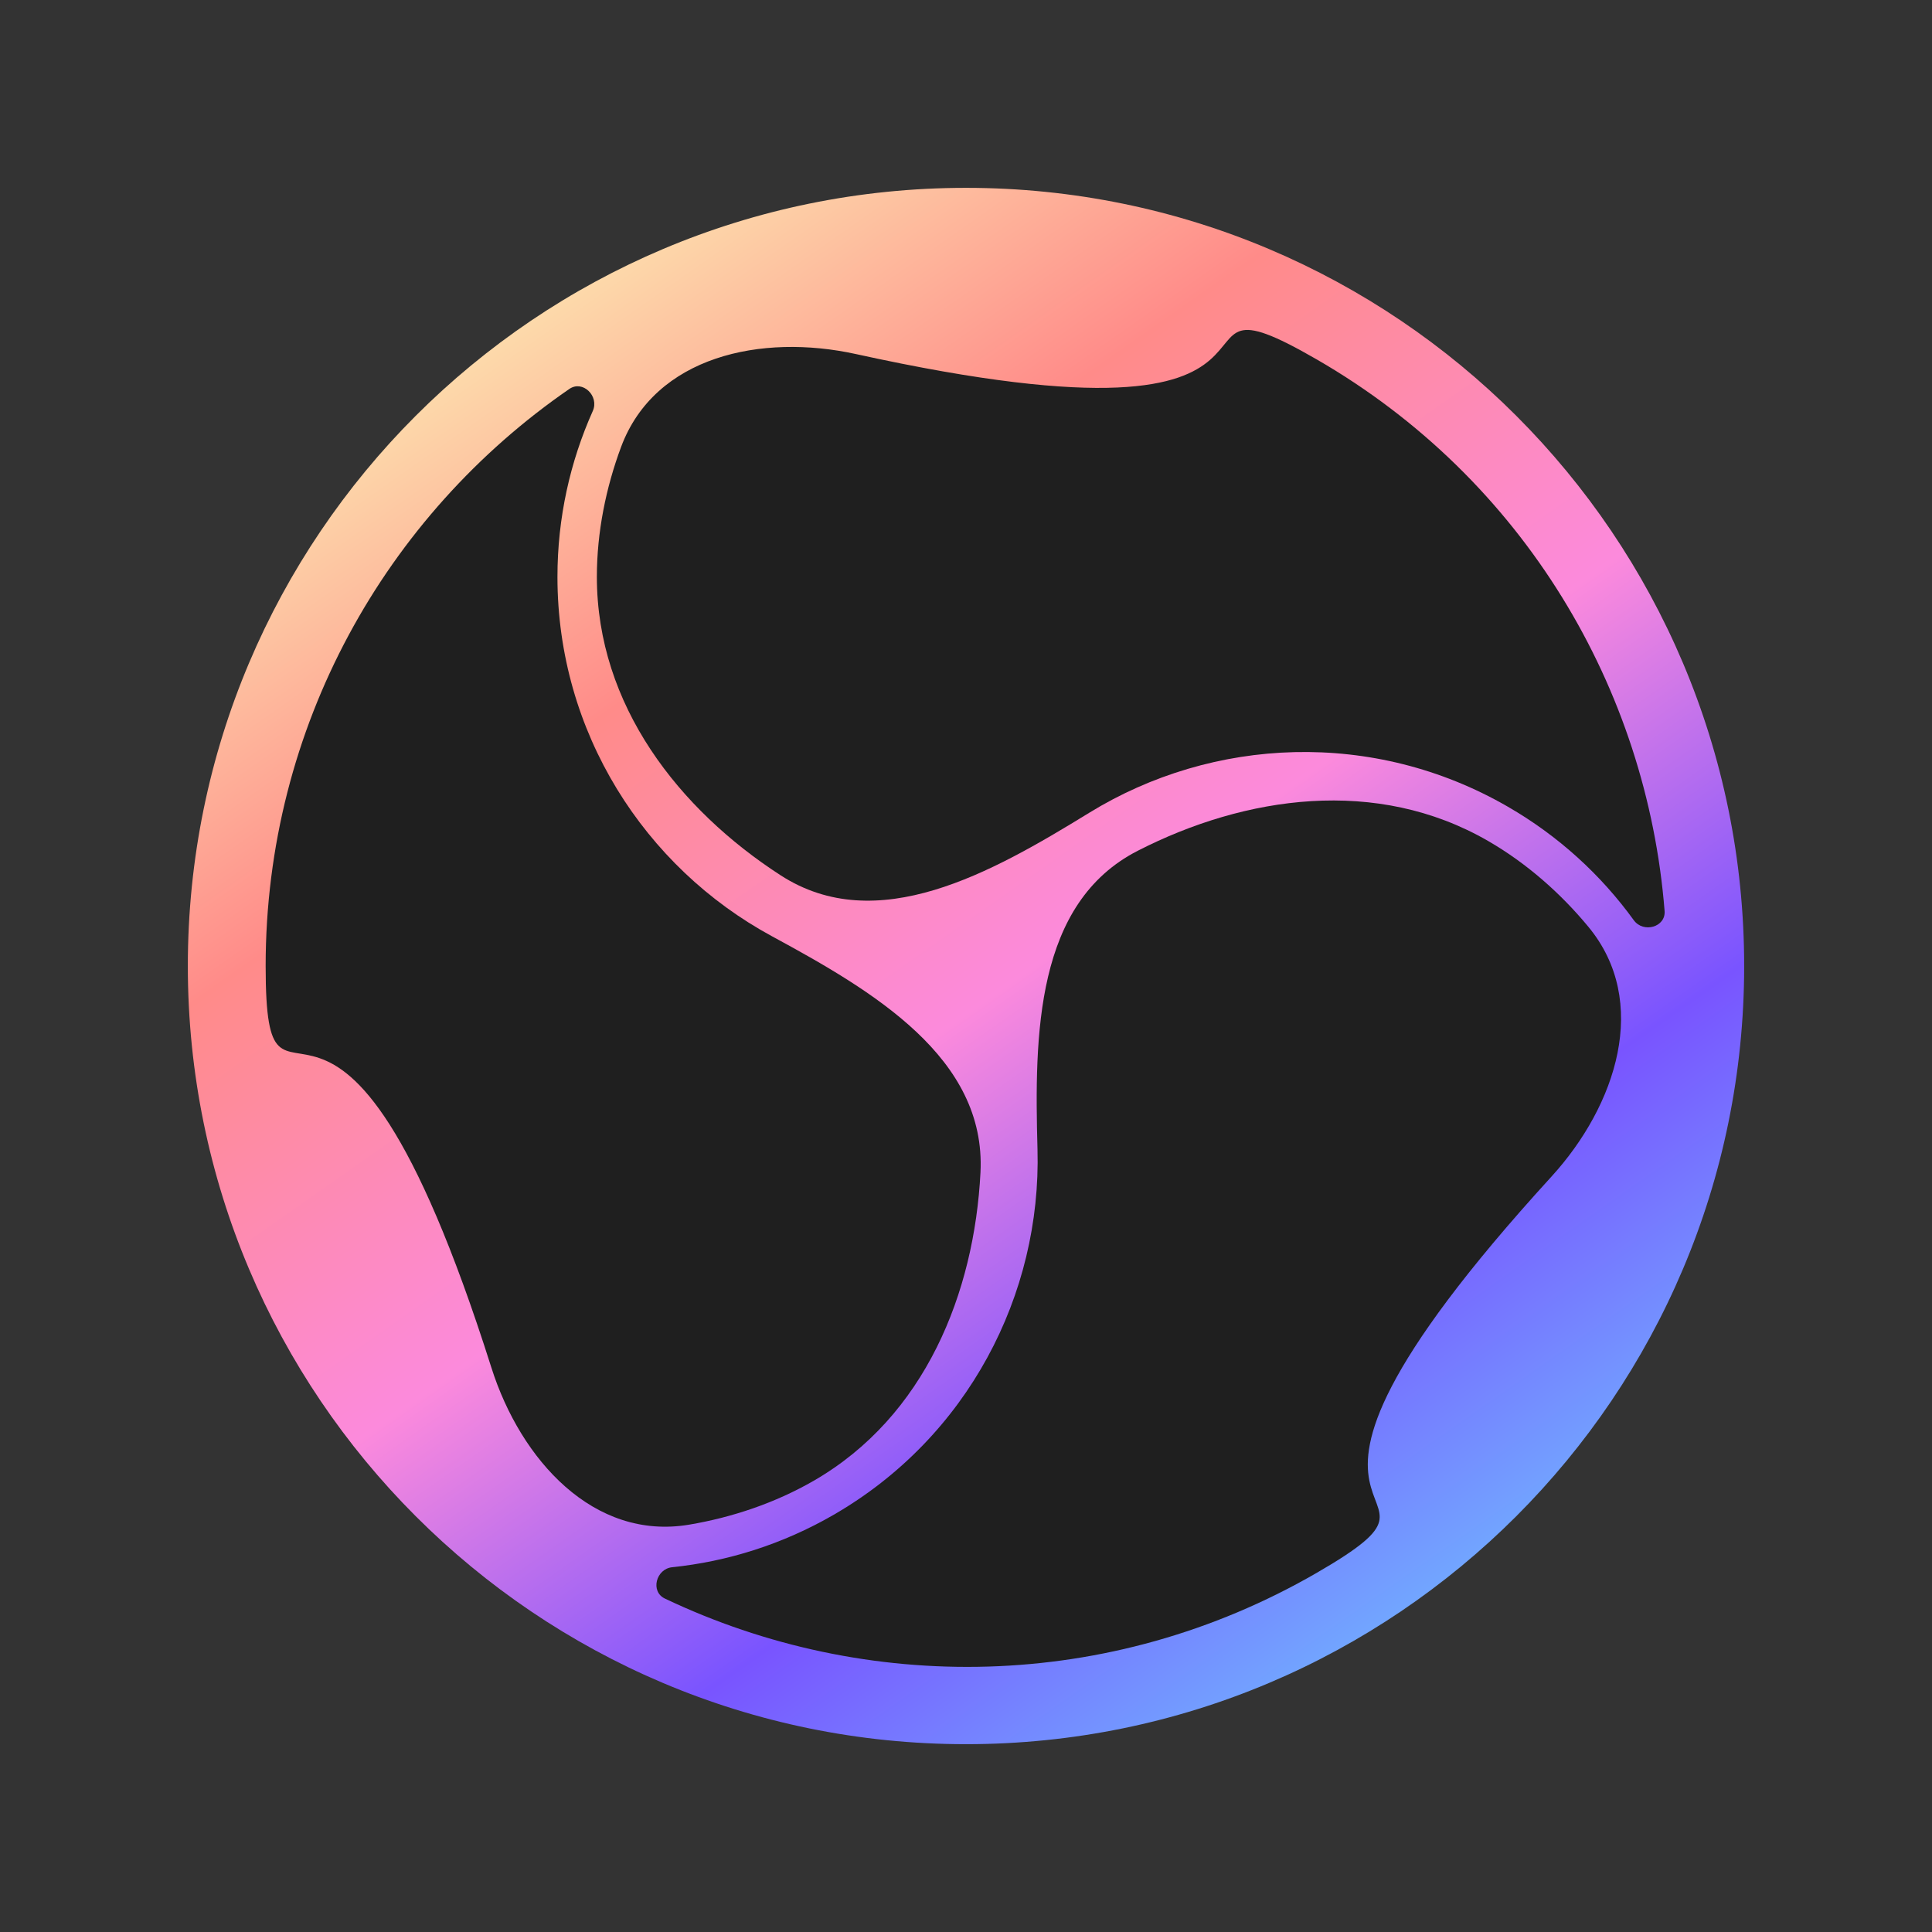 <svg width="144" height="144" viewBox="0 0 144 144" fill="none" xmlns="http://www.w3.org/2000/svg">
<rect x="0" y="0" width="144" height="144" fill="#333333" stroke="none"/>
<g clip-path="url(#clip0)">
<path d="M72 130.001C104.033 130.001 130 104.033 130 72.001C130 39.968 104.033 14.001 72 14.001C39.968 14.001 14 39.968 14 72.001C14 104.033 39.968 130.001 72 130.001Z" fill="url(#paint0_linear)"/>
<path d="M60.66 110.361C68.965 105.566 72.62 96.363 73.079 87.389C73.516 78.837 65.077 73.865 57.546 69.788C48.028 64.636 41.549 54.563 41.549 43.001C41.549 38.598 42.492 34.412 44.184 30.631C44.678 29.524 43.434 28.303 42.436 28.99C28.766 38.401 19.8 54.149 19.8 72.001C19.8 87.361 24.897 64.975 36.627 101.94C38.809 108.817 44.252 114.837 51.366 113.639C54.572 113.099 57.789 112.019 60.66 110.361Z" fill="#1F1F1F"/>
<path d="M44.487 42.992C44.487 52.582 50.63 60.35 58.172 65.233C65.36 69.888 73.886 65.066 81.181 60.582C90.402 54.915 102.365 54.341 112.378 60.122C116.192 62.323 119.345 65.233 121.774 68.588C122.485 69.57 124.164 69.104 124.069 67.896C122.754 51.352 113.598 35.712 98.138 26.787C84.836 19.107 101.674 34.713 63.797 26.39C56.75 24.841 48.816 26.545 46.295 33.305C45.16 36.35 44.487 39.677 44.487 42.992Z" fill="#1F1F1F"/>
<path d="M110.91 62.678C102.604 57.883 92.807 59.319 84.806 63.409C77.181 67.306 77.094 77.1 77.329 85.661C77.627 96.48 72.142 107.127 62.13 112.908C58.317 115.109 54.22 116.386 50.1 116.812C48.894 116.936 48.458 118.625 49.552 119.145C64.537 126.279 82.659 126.169 98.119 117.244C111.421 109.564 89.486 116.342 115.633 87.701C120.497 82.373 122.99 74.65 118.396 69.088C116.326 66.581 113.781 64.335 110.91 62.678Z" fill="#1F1F1F"/>
</g>
<defs>
<linearGradient id="paint0_linear" x1="35.576" y1="18.873" x2="109.816" y2="124.665" gradientUnits="userSpaceOnUse">
<stop stop-color="#FCECB2"/>
<stop offset="0.26" stop-color="#FF8B89"/>
<stop offset="0.521" stop-color="#FC8ADC"/>
<stop offset="0.755" stop-color="#7954FF"/>
<stop offset="1" stop-color="#70BCFF"/>
</linearGradient>
<clipPath id="clip0">
<rect width="116" height="116" fill="white" transform="translate(14 14.001)"/>
</clipPath>
</defs>
</svg>
